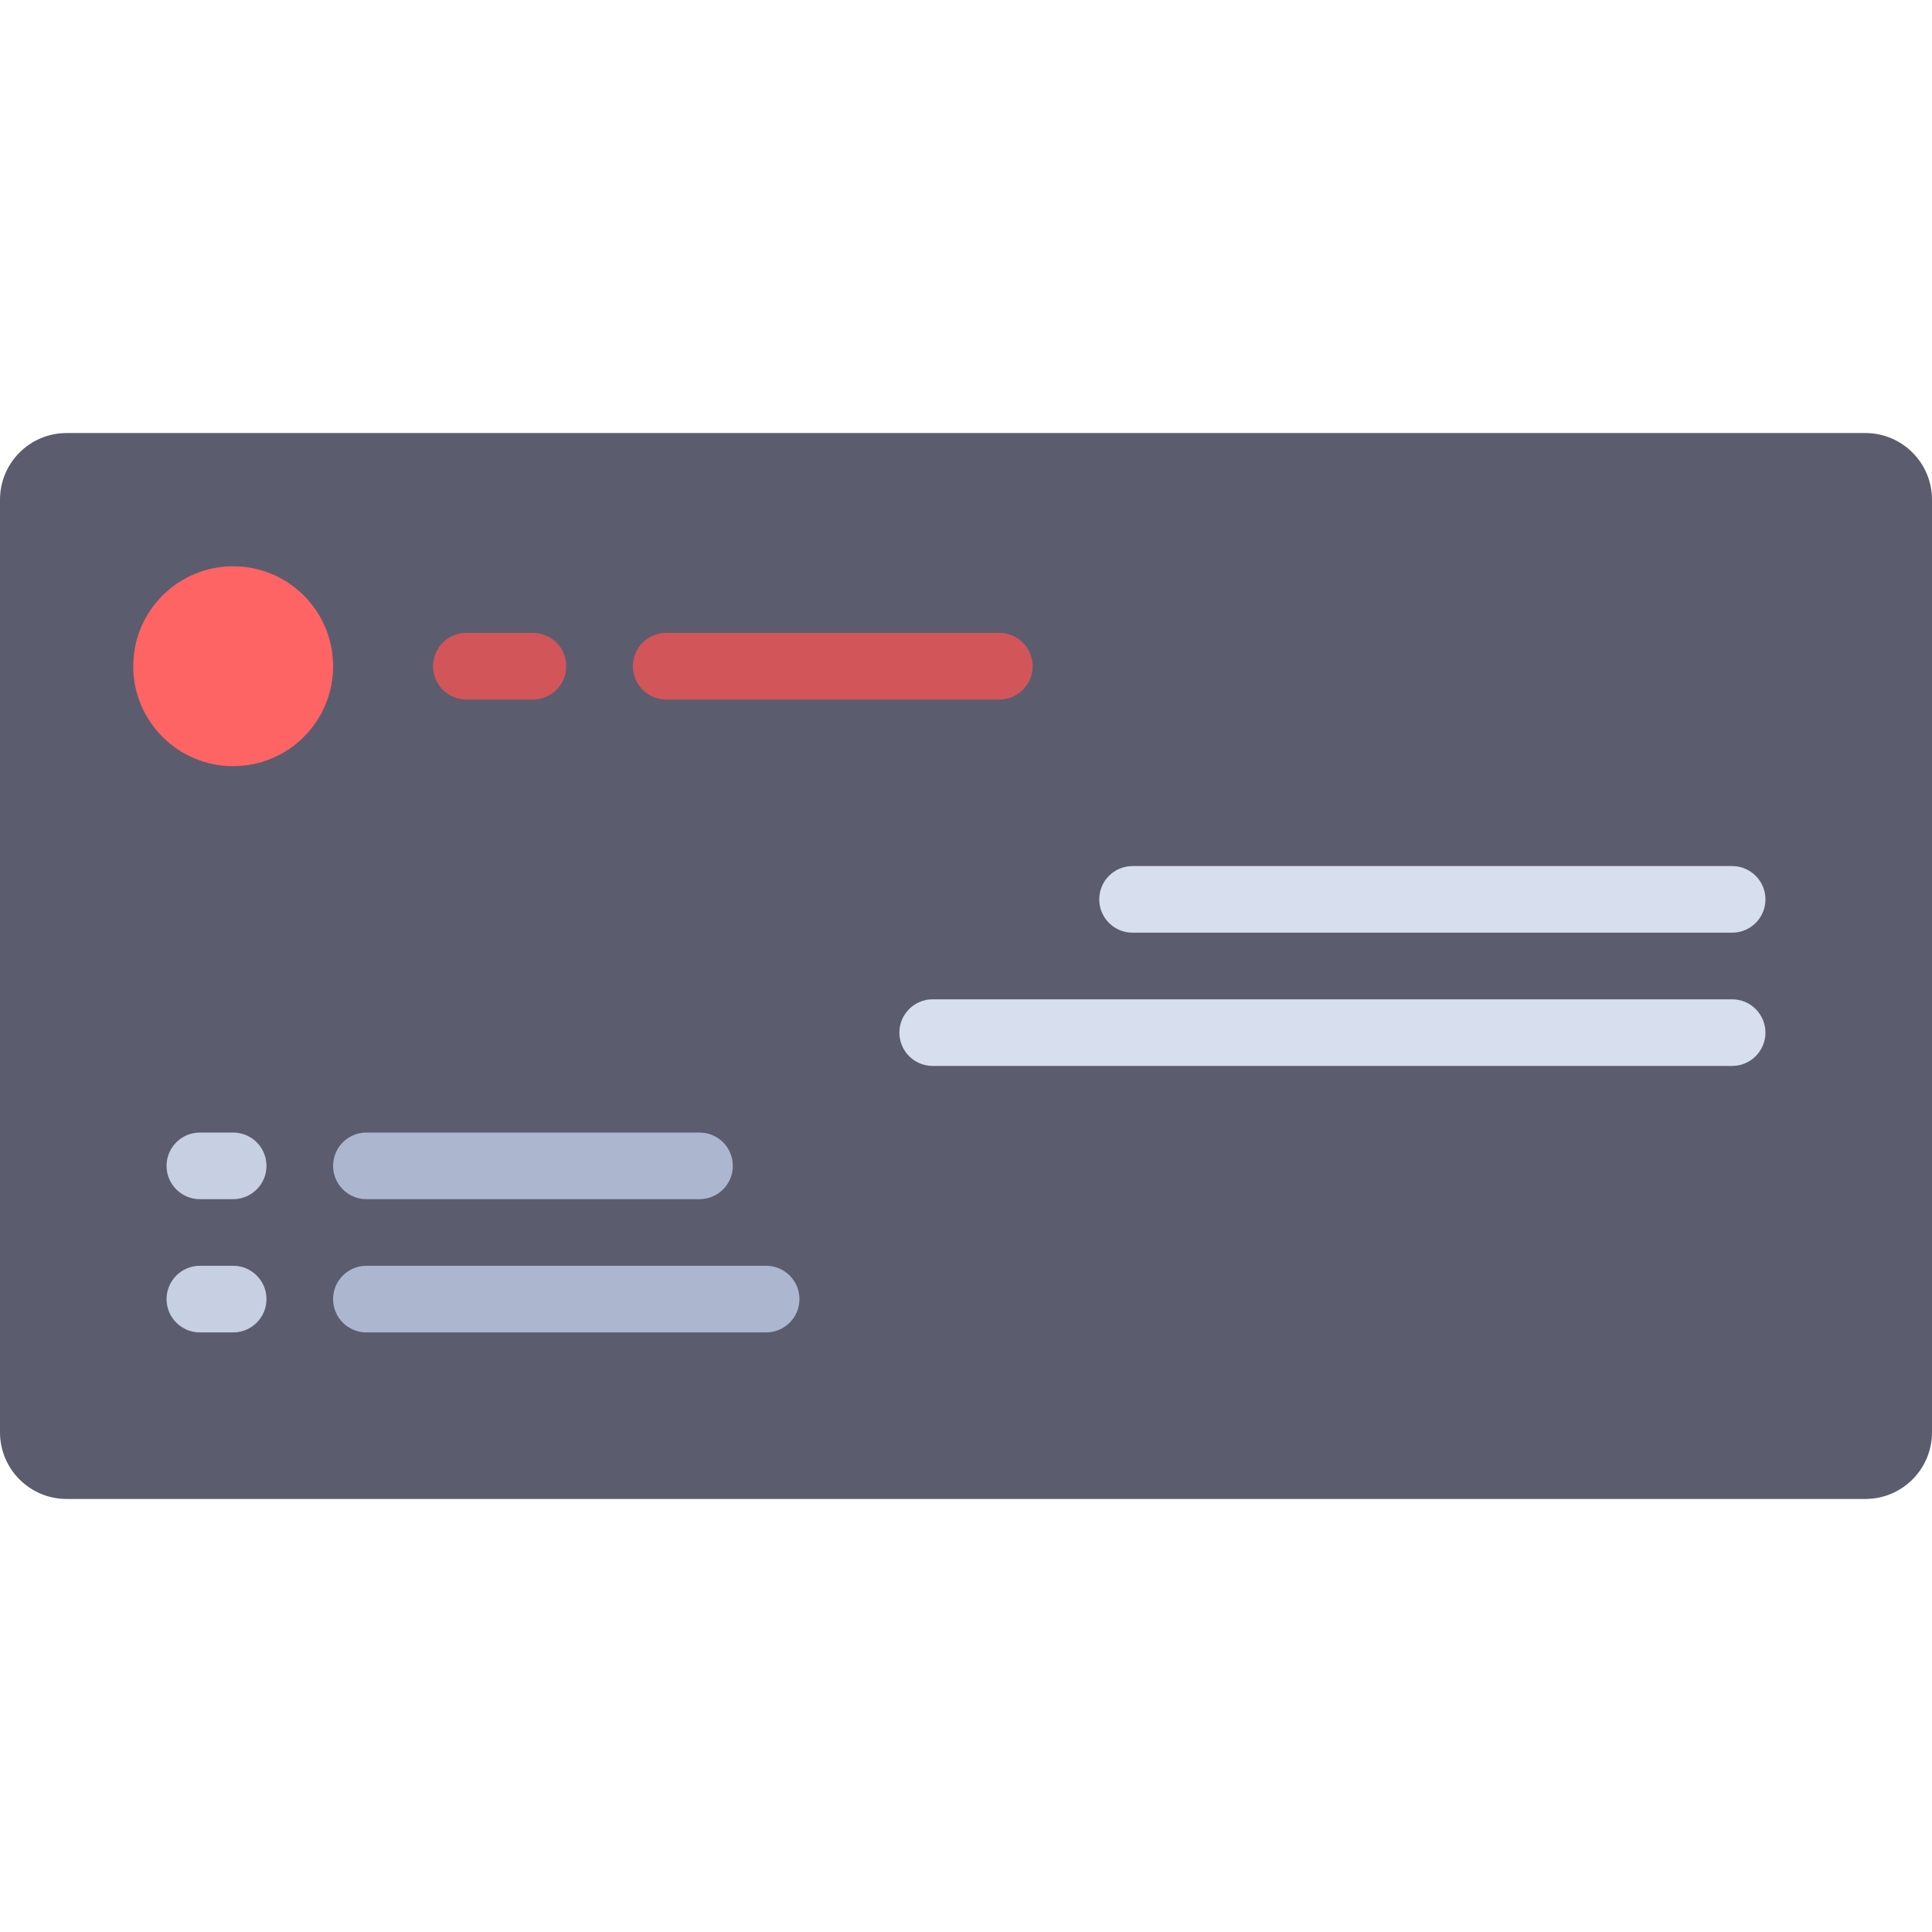 <?xml version="1.0" encoding="iso-8859-1"?>
<!-- Generator: Adobe Illustrator 19.0.0, SVG Export Plug-In . SVG Version: 6.00 Build 0)  -->
<svg version="1.1" id="Layer_1" xmlns="http://www.w3.org/2000/svg" xmlns:xlink="http://www.w3.org/1999/xlink" x="0px" y="0px"
	 viewBox="0 0 512 512" style="enable-background:new 0 0 512 512;" xml:space="preserve">
<path style="fill:#5B5D6E;" d="M494.345,397.241H17.655C7.904,397.241,0,389.337,0,379.586V132.414
	c0-9.751,7.904-17.655,17.655-17.655h476.69c9.751,0,17.655,7.904,17.655,17.655v247.172
	C512,389.336,504.095,397.241,494.345,397.241z"/>
<circle style="fill:#FF6464;" cx="61.793" cy="176.552" r="26.483"/>
<g>
	<path style="fill:#D2555A;" d="M141.241,185.379h-17.655c-4.875,0-8.828-3.953-8.828-8.828l0,0c0-4.875,3.953-8.828,8.828-8.828
		h17.655c4.875,0,8.828,3.953,8.828,8.828l0,0C150.069,181.427,146.116,185.379,141.241,185.379z"/>
	<path style="fill:#D2555A;" d="M264.828,185.379h-88.276c-4.875,0-8.828-3.953-8.828-8.828l0,0c0-4.875,3.953-8.828,8.828-8.828
		h88.276c4.875,0,8.828,3.953,8.828,8.828l0,0C273.655,181.427,269.703,185.379,264.828,185.379z"/>
</g>
<g>
	<path style="fill:#D7DEED;" d="M300.138,247.172h158.897c4.875,0,8.828-3.953,8.828-8.828l0,0c0-4.875-3.953-8.828-8.828-8.828
		H300.138c-4.875,0-8.828,3.953-8.828,8.828l0,0C291.31,243.22,295.263,247.172,300.138,247.172z"/>
	<path style="fill:#D7DEED;" d="M247.172,282.483h211.862c4.875,0,8.828-3.953,8.828-8.828l0,0c0-4.875-3.953-8.828-8.828-8.828
		H247.172c-4.875,0-8.828,3.953-8.828,8.828l0,0C238.345,278.53,242.297,282.483,247.172,282.483z"/>
</g>
<g>
	<path style="fill:#C7CFE2;" d="M52.966,317.793h8.828c4.875,0,8.828-3.953,8.828-8.828l0,0c0-4.875-3.953-8.828-8.828-8.828h-8.828
		c-4.875,0-8.828,3.953-8.828,8.828l0,0C44.138,313.841,48.09,317.793,52.966,317.793z"/>
	<path style="fill:#C7CFE2;" d="M52.966,353.103h8.828c4.875,0,8.828-3.953,8.828-8.828l0,0c0-4.875-3.953-8.828-8.828-8.828h-8.828
		c-4.875,0-8.828,3.953-8.828,8.828l0,0C44.138,349.151,48.09,353.103,52.966,353.103z"/>
</g>
<g style="opacity:0.97;">
	<path style="fill:#AFB9D2;" d="M97.103,317.793h88.276c4.875,0,8.828-3.953,8.828-8.828l0,0c0-4.875-3.953-8.828-8.828-8.828
		H97.103c-4.875,0-8.828,3.953-8.828,8.828l0,0C88.276,313.841,92.228,317.793,97.103,317.793z"/>
</g>
<g style="opacity:0.97;">
	<path style="fill:#AFB9D2;" d="M97.103,353.103h105.931c4.875,0,8.828-3.953,8.828-8.828l0,0c0-4.875-3.953-8.828-8.828-8.828
		H97.103c-4.875,0-8.828,3.953-8.828,8.828l0,0C88.276,349.151,92.228,353.103,97.103,353.103z"/>
</g>
<g>
</g>
<g>
</g>
<g>
</g>
<g>
</g>
<g>
</g>
<g>
</g>
<g>
</g>
<g>
</g>
<g>
</g>
<g>
</g>
<g>
</g>
<g>
</g>
<g>
</g>
<g>
</g>
<g>
</g>
</svg>
